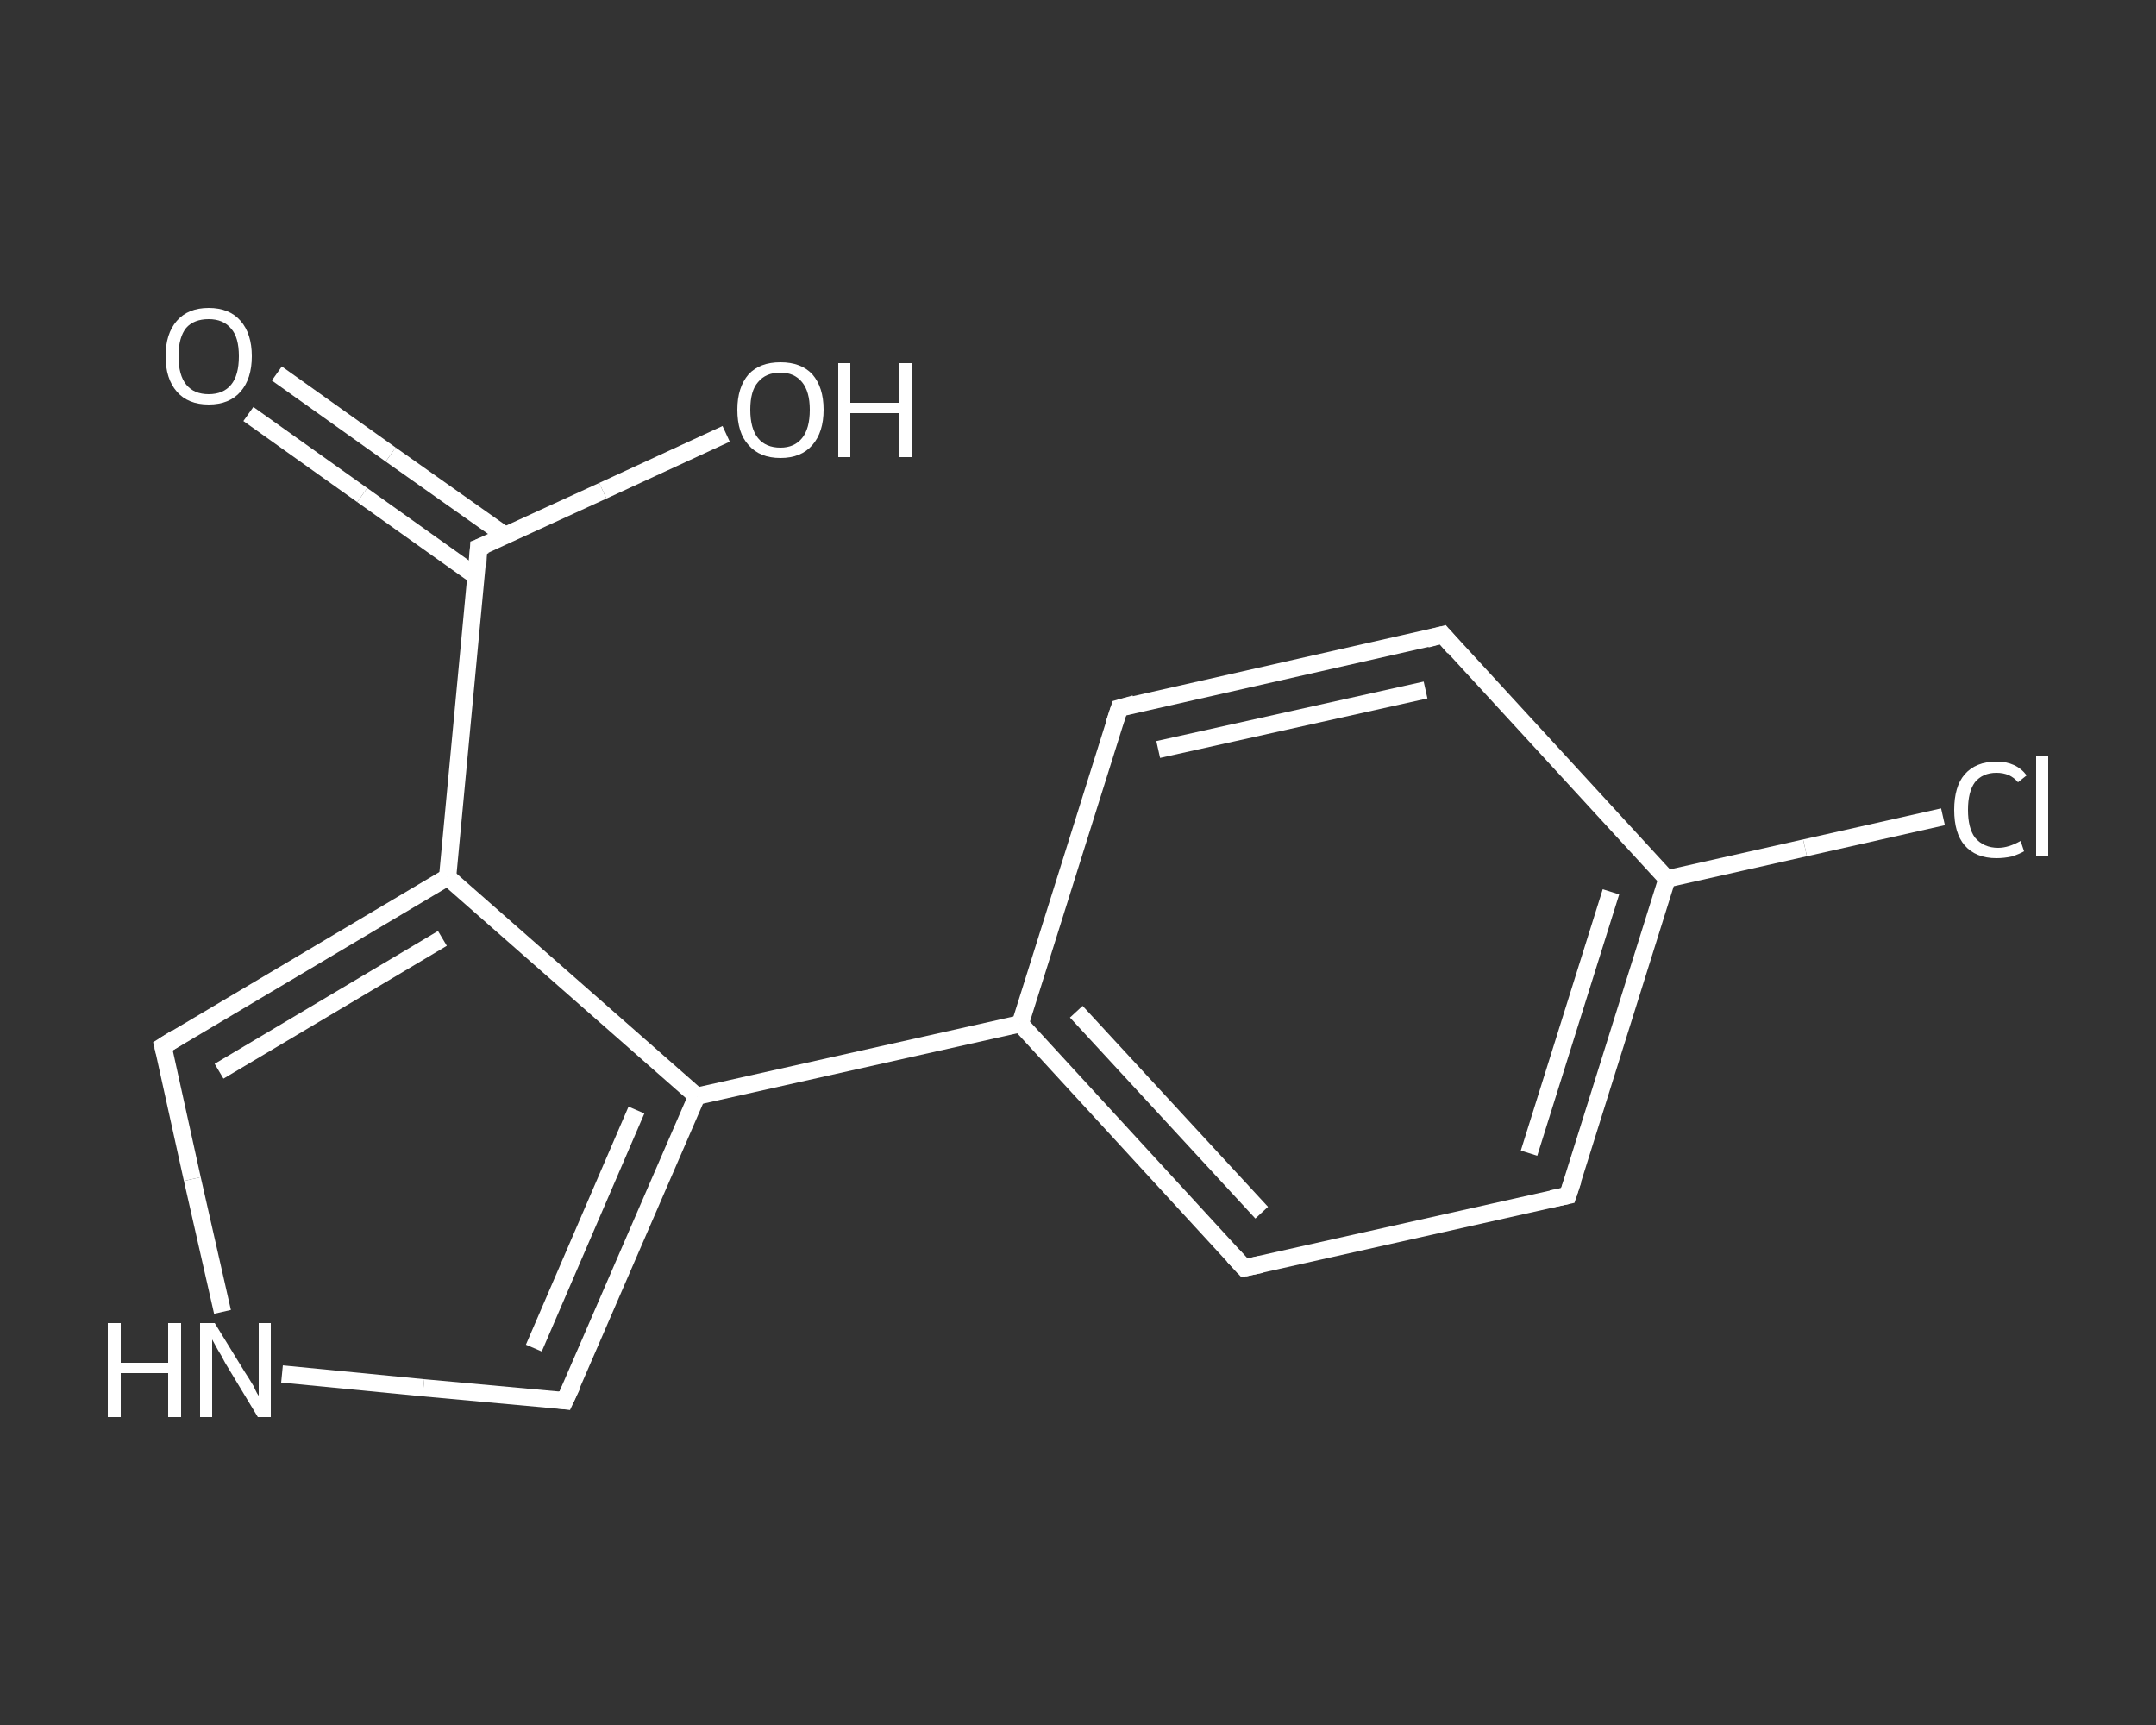 <?xml version='1.0' encoding='iso-8859-1'?>
<svg version='1.1' baseProfile='full'
              xmlns='http://www.w3.org/2000/svg'
                      xmlns:rdkit='http://www.rdkit.org/xml'
                      xmlns:xlink='http://www.w3.org/1999/xlink'
                  xml:space='preserve'
width='250px' height='200px' viewBox='0 0 250 200'>
<rect x="0" y="0" width="250" height="200" fill="#333333" stroke="none"/>
<!-- END OF HEADER -->
<rect style='opacity:1.0;fill:transparent;stroke:none' width='250.0' height='200.0' x='0.0' y='0.0'> </rect>
<path class='bond-0 atom-0 atom-1' d='M 32.1,43.3 L 45.3,52.7' style='fill:none;fill-rule:evenodd;stroke:#FFFFFF;stroke-width:2.0px;stroke-linecap:butt;stroke-linejoin:miter;stroke-opacity:1' />
<path class='bond-0 atom-0 atom-1' d='M 45.3,52.7 L 58.6,62.1' style='fill:none;fill-rule:evenodd;stroke:#FFFFFF;stroke-width:2.0px;stroke-linecap:butt;stroke-linejoin:miter;stroke-opacity:1' />
<path class='bond-0 atom-0 atom-1' d='M 28.8,48.0 L 42.0,57.4' style='fill:none;fill-rule:evenodd;stroke:#FFFFFF;stroke-width:2.0px;stroke-linecap:butt;stroke-linejoin:miter;stroke-opacity:1' />
<path class='bond-0 atom-0 atom-1' d='M 42.0,57.4 L 55.2,66.8' style='fill:none;fill-rule:evenodd;stroke:#FFFFFF;stroke-width:2.0px;stroke-linecap:butt;stroke-linejoin:miter;stroke-opacity:1' />
<path class='bond-1 atom-1 atom-2' d='M 55.5,63.5 L 69.9,56.9' style='fill:none;fill-rule:evenodd;stroke:#FFFFFF;stroke-width:2.0px;stroke-linecap:butt;stroke-linejoin:miter;stroke-opacity:1' />
<path class='bond-1 atom-1 atom-2' d='M 69.9,56.9 L 84.2,50.3' style='fill:none;fill-rule:evenodd;stroke:#FFFFFF;stroke-width:2.0px;stroke-linecap:butt;stroke-linejoin:miter;stroke-opacity:1' />
<path class='bond-2 atom-1 atom-3' d='M 55.5,63.5 L 51.9,101.7' style='fill:none;fill-rule:evenodd;stroke:#FFFFFF;stroke-width:2.0px;stroke-linecap:butt;stroke-linejoin:miter;stroke-opacity:1' />
<path class='bond-3 atom-3 atom-4' d='M 51.9,101.7 L 18.9,121.3' style='fill:none;fill-rule:evenodd;stroke:#FFFFFF;stroke-width:2.0px;stroke-linecap:butt;stroke-linejoin:miter;stroke-opacity:1' />
<path class='bond-3 atom-3 atom-4' d='M 51.3,108.8 L 25.4,124.2' style='fill:none;fill-rule:evenodd;stroke:#FFFFFF;stroke-width:2.0px;stroke-linecap:butt;stroke-linejoin:miter;stroke-opacity:1' />
<path class='bond-4 atom-4 atom-5' d='M 18.9,121.3 L 22.3,136.7' style='fill:none;fill-rule:evenodd;stroke:#FFFFFF;stroke-width:2.0px;stroke-linecap:butt;stroke-linejoin:miter;stroke-opacity:1' />
<path class='bond-4 atom-4 atom-5' d='M 22.3,136.7 L 25.8,152.1' style='fill:none;fill-rule:evenodd;stroke:#FFFFFF;stroke-width:2.0px;stroke-linecap:butt;stroke-linejoin:miter;stroke-opacity:1' />
<path class='bond-5 atom-5 atom-6' d='M 32.7,159.3 L 49.1,160.9' style='fill:none;fill-rule:evenodd;stroke:#FFFFFF;stroke-width:2.0px;stroke-linecap:butt;stroke-linejoin:miter;stroke-opacity:1' />
<path class='bond-5 atom-5 atom-6' d='M 49.1,160.9 L 65.5,162.4' style='fill:none;fill-rule:evenodd;stroke:#FFFFFF;stroke-width:2.0px;stroke-linecap:butt;stroke-linejoin:miter;stroke-opacity:1' />
<path class='bond-6 atom-6 atom-7' d='M 65.5,162.4 L 80.8,127.1' style='fill:none;fill-rule:evenodd;stroke:#FFFFFF;stroke-width:2.0px;stroke-linecap:butt;stroke-linejoin:miter;stroke-opacity:1' />
<path class='bond-6 atom-6 atom-7' d='M 61.9,156.3 L 73.8,128.7' style='fill:none;fill-rule:evenodd;stroke:#FFFFFF;stroke-width:2.0px;stroke-linecap:butt;stroke-linejoin:miter;stroke-opacity:1' />
<path class='bond-7 atom-7 atom-8' d='M 80.8,127.1 L 118.3,118.7' style='fill:none;fill-rule:evenodd;stroke:#FFFFFF;stroke-width:2.0px;stroke-linecap:butt;stroke-linejoin:miter;stroke-opacity:1' />
<path class='bond-8 atom-8 atom-9' d='M 118.3,118.7 L 144.3,147.0' style='fill:none;fill-rule:evenodd;stroke:#FFFFFF;stroke-width:2.0px;stroke-linecap:butt;stroke-linejoin:miter;stroke-opacity:1' />
<path class='bond-8 atom-8 atom-9' d='M 124.8,117.3 L 146.3,140.6' style='fill:none;fill-rule:evenodd;stroke:#FFFFFF;stroke-width:2.0px;stroke-linecap:butt;stroke-linejoin:miter;stroke-opacity:1' />
<path class='bond-9 atom-9 atom-10' d='M 144.3,147.0 L 181.8,138.6' style='fill:none;fill-rule:evenodd;stroke:#FFFFFF;stroke-width:2.0px;stroke-linecap:butt;stroke-linejoin:miter;stroke-opacity:1' />
<path class='bond-10 atom-10 atom-11' d='M 181.8,138.6 L 193.3,101.9' style='fill:none;fill-rule:evenodd;stroke:#FFFFFF;stroke-width:2.0px;stroke-linecap:butt;stroke-linejoin:miter;stroke-opacity:1' />
<path class='bond-10 atom-10 atom-11' d='M 177.3,133.7 L 186.8,103.4' style='fill:none;fill-rule:evenodd;stroke:#FFFFFF;stroke-width:2.0px;stroke-linecap:butt;stroke-linejoin:miter;stroke-opacity:1' />
<path class='bond-11 atom-11 atom-12' d='M 193.3,101.9 L 209.3,98.3' style='fill:none;fill-rule:evenodd;stroke:#FFFFFF;stroke-width:2.0px;stroke-linecap:butt;stroke-linejoin:miter;stroke-opacity:1' />
<path class='bond-11 atom-11 atom-12' d='M 209.3,98.3 L 225.3,94.7' style='fill:none;fill-rule:evenodd;stroke:#FFFFFF;stroke-width:2.0px;stroke-linecap:butt;stroke-linejoin:miter;stroke-opacity:1' />
<path class='bond-12 atom-11 atom-13' d='M 193.3,101.9 L 167.3,73.6' style='fill:none;fill-rule:evenodd;stroke:#FFFFFF;stroke-width:2.0px;stroke-linecap:butt;stroke-linejoin:miter;stroke-opacity:1' />
<path class='bond-13 atom-13 atom-14' d='M 167.3,73.6 L 129.8,82.1' style='fill:none;fill-rule:evenodd;stroke:#FFFFFF;stroke-width:2.0px;stroke-linecap:butt;stroke-linejoin:miter;stroke-opacity:1' />
<path class='bond-13 atom-13 atom-14' d='M 165.3,80.0 L 134.3,86.9' style='fill:none;fill-rule:evenodd;stroke:#FFFFFF;stroke-width:2.0px;stroke-linecap:butt;stroke-linejoin:miter;stroke-opacity:1' />
<path class='bond-14 atom-7 atom-3' d='M 80.8,127.1 L 51.9,101.7' style='fill:none;fill-rule:evenodd;stroke:#FFFFFF;stroke-width:2.0px;stroke-linecap:butt;stroke-linejoin:miter;stroke-opacity:1' />
<path class='bond-15 atom-14 atom-8' d='M 129.8,82.1 L 118.3,118.7' style='fill:none;fill-rule:evenodd;stroke:#FFFFFF;stroke-width:2.0px;stroke-linecap:butt;stroke-linejoin:miter;stroke-opacity:1' />
<path d='M 56.3,63.2 L 55.5,63.5 L 55.4,65.4' style='fill:none;stroke:#FFFFFF;stroke-width:2.0px;stroke-linecap:butt;stroke-linejoin:miter;stroke-opacity:1;' />
<path d='M 20.5,120.3 L 18.9,121.3 L 19.1,122.1' style='fill:none;stroke:#FFFFFF;stroke-width:2.0px;stroke-linecap:butt;stroke-linejoin:miter;stroke-opacity:1;' />
<path d='M 64.7,162.3 L 65.5,162.4 L 66.3,160.7' style='fill:none;stroke:#FFFFFF;stroke-width:2.0px;stroke-linecap:butt;stroke-linejoin:miter;stroke-opacity:1;' />
<path d='M 143.0,145.6 L 144.3,147.0 L 146.2,146.6' style='fill:none;stroke:#FFFFFF;stroke-width:2.0px;stroke-linecap:butt;stroke-linejoin:miter;stroke-opacity:1;' />
<path d='M 179.9,139.0 L 181.8,138.6 L 182.4,136.8' style='fill:none;stroke:#FFFFFF;stroke-width:2.0px;stroke-linecap:butt;stroke-linejoin:miter;stroke-opacity:1;' />
<path d='M 168.6,75.1 L 167.3,73.6 L 165.4,74.1' style='fill:none;stroke:#FFFFFF;stroke-width:2.0px;stroke-linecap:butt;stroke-linejoin:miter;stroke-opacity:1;' />
<path d='M 131.6,81.6 L 129.8,82.1 L 129.2,83.9' style='fill:none;stroke:#FFFFFF;stroke-width:2.0px;stroke-linecap:butt;stroke-linejoin:miter;stroke-opacity:1;' />
<path class='atom-0' d='M 19.2 41.3
Q 19.2 38.7, 20.5 37.2
Q 21.8 35.7, 24.2 35.7
Q 26.6 35.7, 27.9 37.2
Q 29.2 38.7, 29.2 41.3
Q 29.2 43.9, 27.9 45.4
Q 26.6 46.9, 24.2 46.9
Q 21.8 46.9, 20.5 45.4
Q 19.2 43.9, 19.2 41.3
M 24.2 45.7
Q 25.9 45.7, 26.8 44.6
Q 27.7 43.5, 27.7 41.3
Q 27.7 39.1, 26.8 38.1
Q 25.9 37.0, 24.2 37.0
Q 22.5 37.0, 21.6 38.0
Q 20.7 39.1, 20.7 41.3
Q 20.7 43.5, 21.6 44.6
Q 22.5 45.7, 24.2 45.7
' fill='#FFFFFF'/>
<path class='atom-2' d='M 85.5 47.5
Q 85.5 44.9, 86.8 43.4
Q 88.1 42.0, 90.5 42.0
Q 92.9 42.0, 94.2 43.4
Q 95.5 44.9, 95.5 47.5
Q 95.5 50.1, 94.2 51.6
Q 92.9 53.1, 90.5 53.1
Q 88.1 53.1, 86.8 51.6
Q 85.5 50.2, 85.5 47.5
M 90.5 51.9
Q 92.1 51.9, 93.0 50.8
Q 93.9 49.7, 93.9 47.5
Q 93.9 45.4, 93.0 44.3
Q 92.1 43.2, 90.5 43.2
Q 88.8 43.2, 87.9 44.3
Q 87.0 45.3, 87.0 47.5
Q 87.0 49.7, 87.9 50.8
Q 88.8 51.9, 90.5 51.9
' fill='#FFFFFF'/>
<path class='atom-2' d='M 97.2 42.1
L 98.6 42.1
L 98.6 46.7
L 104.2 46.7
L 104.2 42.1
L 105.7 42.1
L 105.7 53.0
L 104.2 53.0
L 104.2 47.9
L 98.6 47.9
L 98.6 53.0
L 97.2 53.0
L 97.2 42.1
' fill='#FFFFFF'/>
<path class='atom-5' d='M 12.5 153.4
L 14.0 153.4
L 14.0 158.0
L 19.5 158.0
L 19.5 153.4
L 21.0 153.4
L 21.0 164.3
L 19.5 164.3
L 19.5 159.2
L 14.0 159.2
L 14.0 164.3
L 12.5 164.3
L 12.5 153.4
' fill='#FFFFFF'/>
<path class='atom-5' d='M 24.9 153.4
L 28.4 159.1
Q 28.8 159.7, 29.4 160.7
Q 29.9 161.8, 30.0 161.8
L 30.0 153.4
L 31.4 153.4
L 31.4 164.3
L 29.9 164.3
L 26.1 158.0
Q 25.7 157.2, 25.2 156.4
Q 24.7 155.5, 24.6 155.3
L 24.6 164.3
L 23.2 164.3
L 23.2 153.4
L 24.9 153.4
' fill='#FFFFFF'/>
<path class='atom-12' d='M 226.6 93.9
Q 226.6 91.2, 227.8 89.8
Q 229.1 88.3, 231.5 88.3
Q 233.8 88.3, 235.0 89.9
L 234.0 90.7
Q 233.1 89.6, 231.5 89.6
Q 229.9 89.6, 229.0 90.7
Q 228.2 91.8, 228.2 93.9
Q 228.2 96.0, 229.0 97.1
Q 230.0 98.3, 231.7 98.3
Q 232.9 98.3, 234.3 97.5
L 234.7 98.7
Q 234.2 99.0, 233.3 99.3
Q 232.4 99.5, 231.5 99.5
Q 229.1 99.5, 227.8 98.0
Q 226.6 96.6, 226.6 93.9
' fill='#FFFFFF'/>
<path class='atom-12' d='M 236.1 87.7
L 237.5 87.7
L 237.5 99.3
L 236.1 99.3
L 236.1 87.7
' fill='#FFFFFF'/>
</svg>
